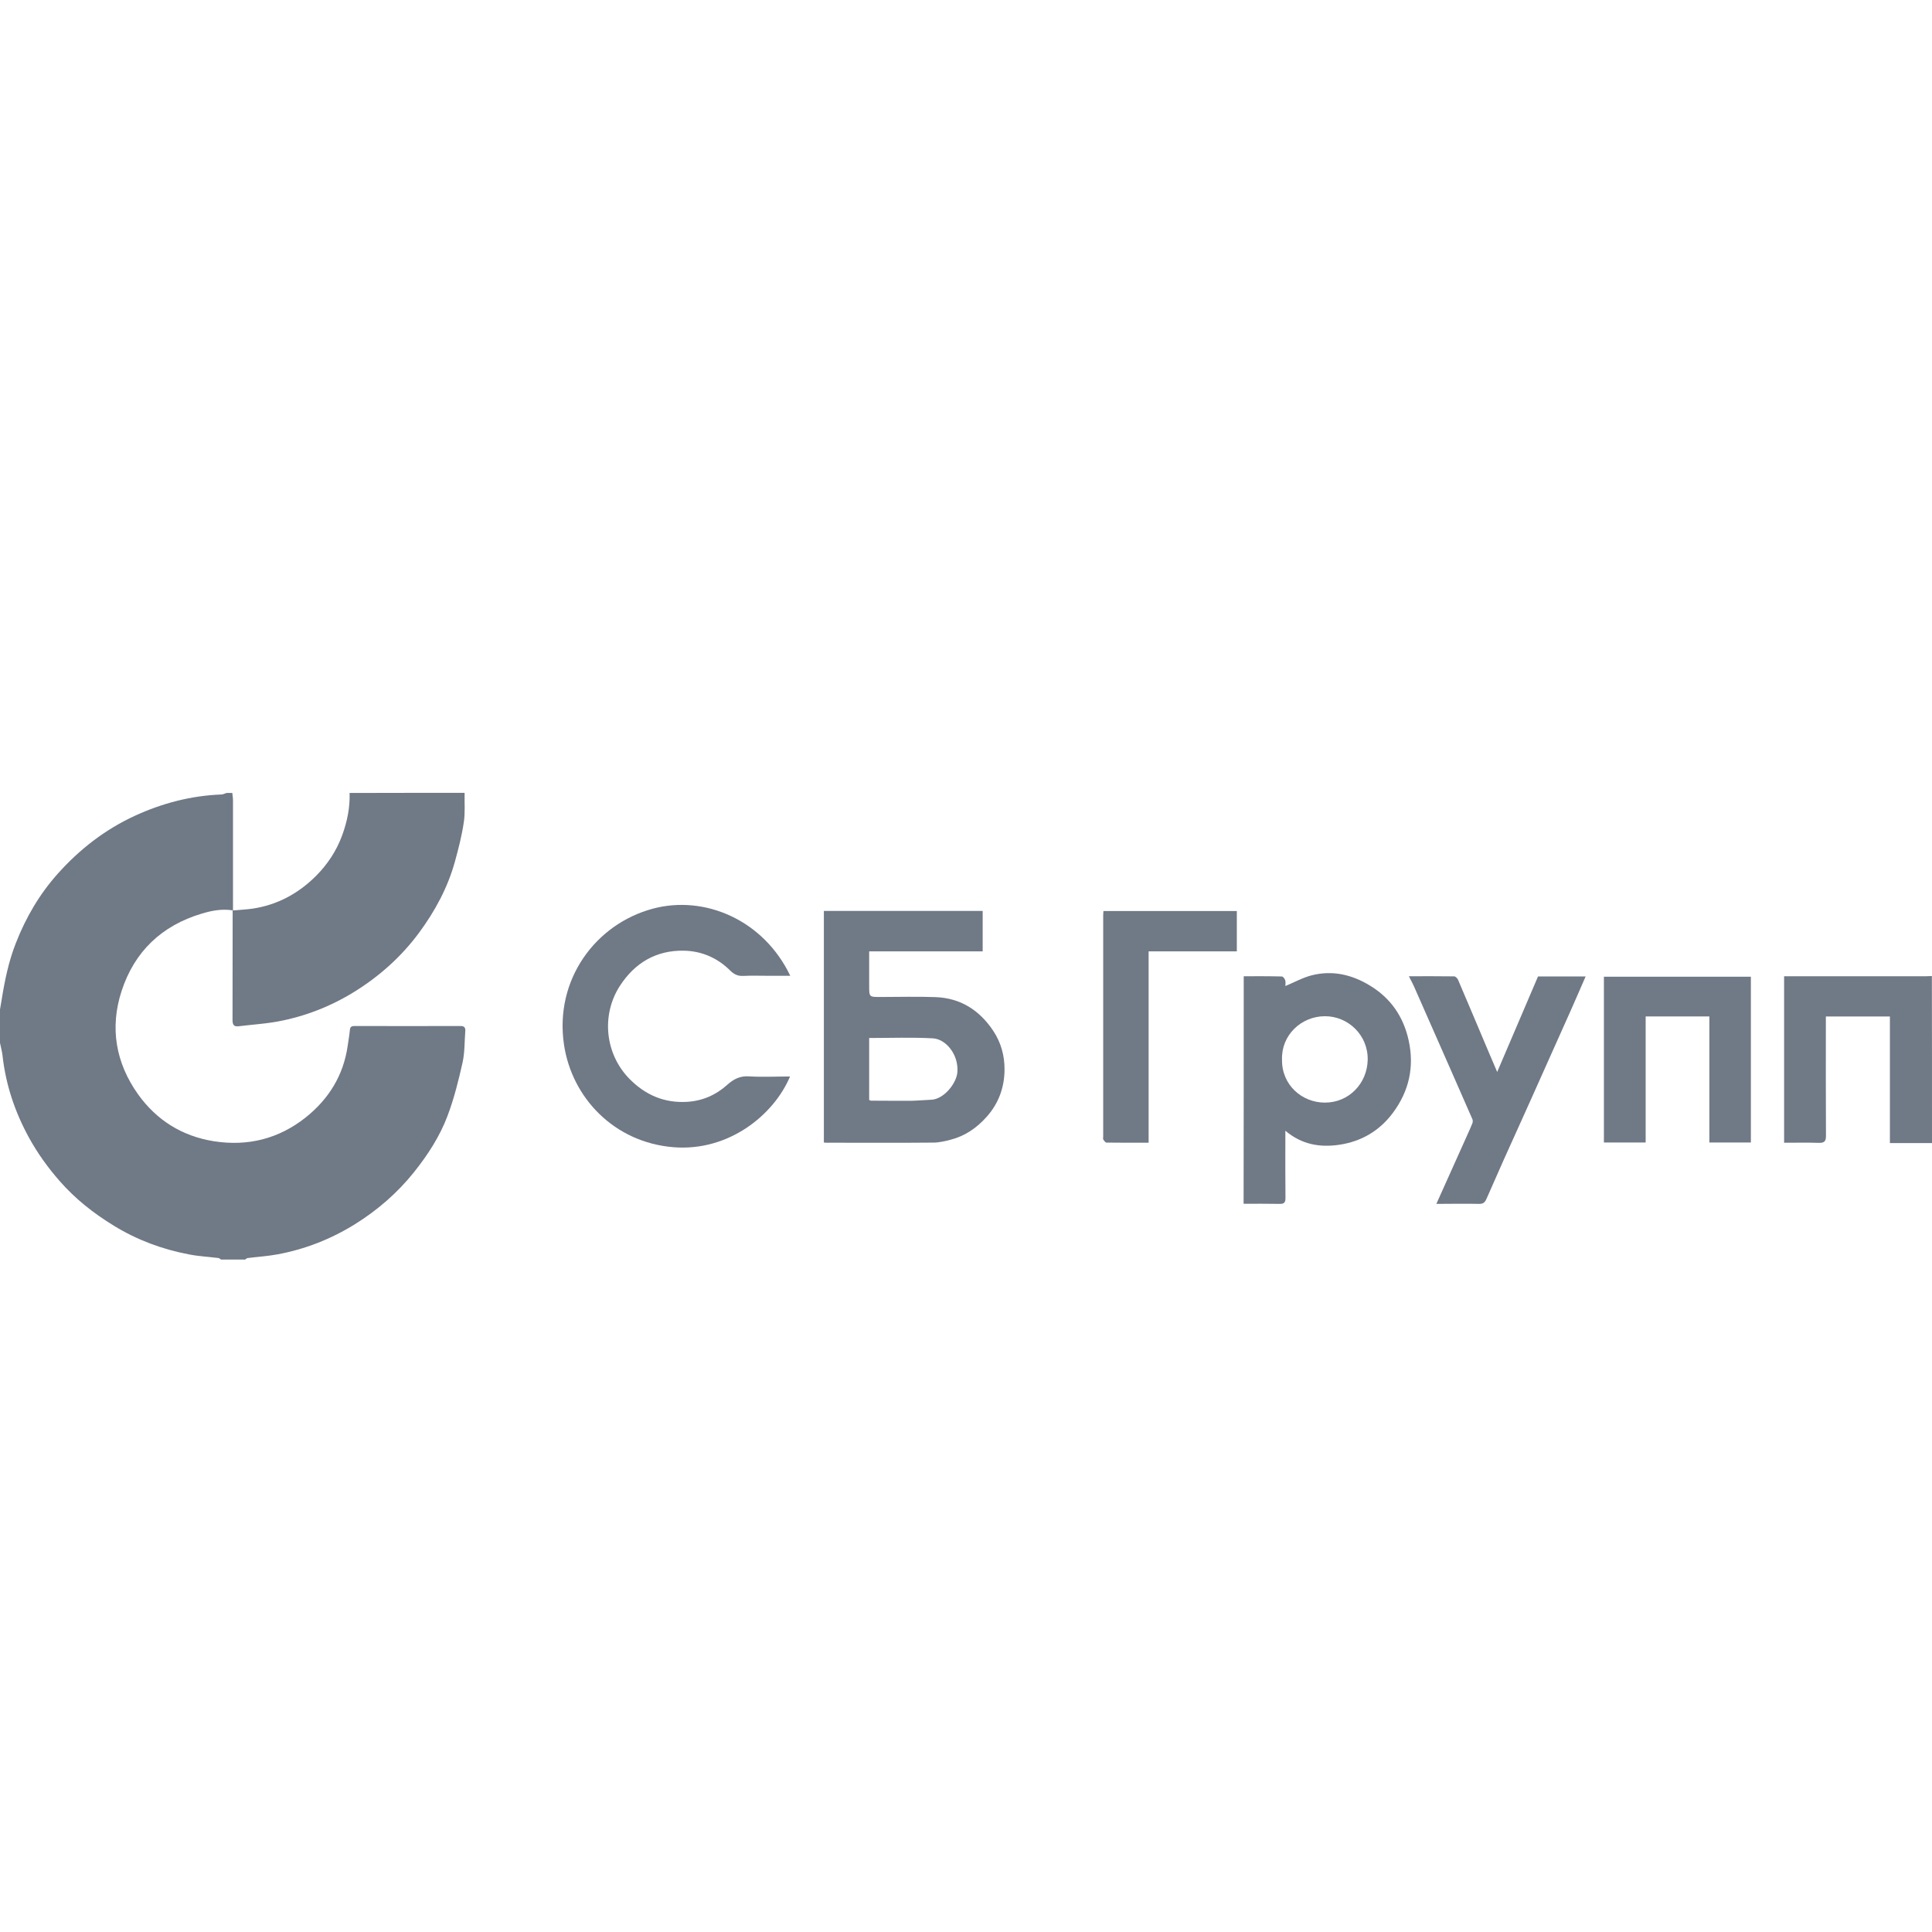 <?xml version="1.0" encoding="UTF-8"?> <svg xmlns="http://www.w3.org/2000/svg" width="212" height="212" viewBox="0 0 212 212" fill="none"> <g clip-path="url(#clip0_2402_18704)"> <path d="M50.981 87C50.956 88.087 51.057 89.187 50.893 90.236C50.678 91.69 50.312 93.118 49.921 94.534C49.126 97.416 47.725 99.995 45.959 102.384C44.015 105.001 41.63 107.125 38.879 108.832C36.28 110.437 33.466 111.537 30.462 112.093C29.062 112.346 27.623 112.434 26.197 112.611C25.654 112.674 25.516 112.447 25.516 111.929C25.528 108.174 25.528 104.432 25.528 100.678C25.528 100.425 25.528 100.185 25.528 99.894C24.317 99.704 23.194 99.932 22.109 100.261C17.742 101.575 14.752 104.407 13.338 108.756C12.026 112.788 12.707 116.644 15.143 120.07C17.162 122.901 19.963 124.671 23.459 125.227C27.207 125.821 30.614 124.949 33.554 122.611C36.053 120.613 37.681 118.022 38.147 114.786C38.223 114.217 38.337 113.635 38.387 113.066C38.412 112.712 38.539 112.586 38.879 112.586C42.766 112.586 46.653 112.599 50.552 112.586C50.943 112.586 51.082 112.763 51.057 113.13C50.968 114.267 51.006 115.443 50.766 116.555C50.325 118.527 49.833 120.512 49.126 122.396C48.281 124.658 46.968 126.694 45.454 128.59C43.611 130.903 41.416 132.799 38.917 134.354C36.305 135.972 33.466 137.085 30.45 137.641C29.377 137.843 28.267 137.907 27.181 138.046C27.081 138.058 26.992 138.147 26.904 138.21C26.02 138.21 25.137 138.21 24.254 138.21C24.166 138.159 24.064 138.058 23.976 138.046C22.891 137.907 21.78 137.856 20.708 137.641C17.793 137.085 15.042 136.061 12.505 134.506C10.272 133.141 8.278 131.573 6.562 129.614C5.262 128.135 4.126 126.555 3.18 124.835C1.64 122.029 0.631 119.033 0.278 115.835C0.227 115.367 0.088 114.899 0 114.432C0 113.205 0 111.992 0 110.766C0.063 110.424 0.126 110.07 0.177 109.729C0.517 107.605 0.946 105.494 1.741 103.484C2.839 100.665 4.354 98.086 6.36 95.849C8.745 93.182 11.534 91.02 14.802 89.516C17.831 88.125 20.985 87.303 24.329 87.177C24.506 87.164 24.683 87.063 24.86 87.013C25.074 87.013 25.276 87.013 25.491 87.013C25.516 87.278 25.566 87.544 25.566 87.822C25.566 91.589 25.566 95.356 25.566 99.123C25.566 99.376 25.566 99.616 25.566 99.907C26.336 99.831 27.03 99.806 27.724 99.704C30.437 99.3 32.759 98.036 34.677 96.114C35.939 94.85 36.936 93.346 37.554 91.639C38.097 90.148 38.412 88.618 38.362 87.013C42.564 87 46.779 87 50.981 87Z" fill="#707986"></path> <path d="M212 125.431C210.486 125.431 208.971 125.431 207.381 125.431C207.381 120.779 207.381 116.178 207.381 111.539C205.022 111.539 202.738 111.539 200.353 111.539C200.353 111.766 200.353 112.006 200.353 112.247C200.353 116.368 200.34 120.501 200.365 124.622C200.365 125.229 200.201 125.419 199.583 125.406C198.334 125.368 197.072 125.394 195.772 125.394C195.772 119.288 195.772 113.233 195.772 107.127C196.05 107.127 196.289 107.127 196.542 107.127C201.438 107.127 206.334 107.127 211.23 107.127C211.483 107.127 211.735 107.114 211.987 107.102C212 113.207 212 119.326 212 125.431Z" fill="#707986"></path> <path d="M90.403 125.366C90.403 116.871 90.403 108.439 90.403 99.957C96.22 99.957 102 99.957 107.83 99.957C107.83 101.423 107.83 102.865 107.83 104.394C103.703 104.394 99.577 104.394 95.375 104.394C95.375 105.709 95.375 106.948 95.375 108.174C95.375 109.4 95.375 109.4 96.586 109.4C98.605 109.4 100.624 109.337 102.643 109.413C105.394 109.514 107.476 110.841 108.991 113.117C109.849 114.406 110.24 115.872 110.227 117.351C110.227 119.298 109.584 121.093 108.234 122.585C107.174 123.761 105.924 124.633 104.397 125.037C103.741 125.214 103.06 125.379 102.391 125.379C98.504 125.417 94.618 125.391 90.718 125.391C90.63 125.404 90.554 125.379 90.403 125.366ZM95.375 113.9C95.375 115.013 95.375 116.138 95.375 117.276C95.375 118.426 95.375 119.576 95.375 120.701C95.501 120.752 95.539 120.777 95.577 120.777C97.053 120.777 98.517 120.803 99.993 120.79C100.725 120.777 101.445 120.701 102.176 120.676C103.565 120.626 104.953 118.894 105.054 117.655C105.205 115.695 103.779 114.014 102.366 113.938C100.056 113.812 97.76 113.9 95.375 113.9Z" fill="#707986"></path> <path d="M86.693 118.124C84.888 122.397 79.916 126.366 73.91 125.886C67.373 125.355 62.742 120.438 61.884 114.61C60.836 107.493 65.354 101.387 71.651 99.706C77.329 98.189 83.79 100.945 86.718 107.076C85.936 107.076 85.204 107.076 84.459 107.076C83.488 107.076 82.529 107.038 81.557 107.088C80.964 107.114 80.56 106.924 80.131 106.507C78.743 105.116 77.001 104.358 75.058 104.32C72.017 104.257 69.657 105.647 68.017 108.188C65.96 111.374 66.376 115.647 69.077 118.39C70.831 120.172 72.925 121.057 75.411 120.905C77.064 120.804 78.554 120.16 79.79 119.047C80.51 118.402 81.216 118.036 82.226 118.112C83.677 118.2 85.153 118.124 86.693 118.124Z" fill="#707986"></path> <path d="M136.475 107.123C137.888 107.123 139.276 107.111 140.652 107.149C140.791 107.149 140.98 107.402 141.03 107.566C141.094 107.793 141.043 108.059 141.043 108.198C142.015 107.793 142.949 107.275 143.933 107.022C146.217 106.441 148.362 106.946 150.343 108.16C152.615 109.538 154.003 111.573 154.571 114.152C155.214 117.06 154.621 119.727 152.842 122.116C151.365 124.101 149.359 125.264 146.949 125.618C144.867 125.921 142.86 125.618 141.043 124.075C141.043 124.404 141.043 124.619 141.043 124.821C141.043 127.034 141.03 129.246 141.056 131.458C141.056 131.964 140.904 132.115 140.4 132.103C139.1 132.077 137.8 132.09 136.462 132.09C136.475 123.772 136.475 115.505 136.475 107.123ZM140.677 116.263C140.627 119.044 142.86 120.991 145.384 120.991C148.009 120.991 150.015 118.905 150.078 116.314C150.141 113.596 147.933 111.497 145.371 111.51C142.772 111.523 140.589 113.596 140.677 116.263Z" fill="#707986"></path> <path d="M192.125 107.176C192.125 113.256 192.125 119.299 192.125 125.367C190.611 125.367 189.122 125.367 187.57 125.367C187.57 120.778 187.57 116.176 187.57 111.537C185.21 111.537 182.926 111.537 180.579 111.537C180.579 116.126 180.579 120.727 180.579 125.367C179.014 125.367 177.537 125.367 175.998 125.367C175.998 119.324 175.998 113.282 175.998 107.176C181.348 107.176 186.711 107.176 192.125 107.176Z" fill="#707986"></path> <path d="M157.612 132.103C158.773 129.512 159.896 127.009 161.019 124.519C161.208 124.102 161.398 123.684 161.562 123.267C161.612 123.141 161.625 122.951 161.574 122.825C160.754 120.941 159.921 119.07 159.101 117.187C157.814 114.267 156.527 111.346 155.24 108.426C155.063 108.009 154.848 107.617 154.596 107.124C156.312 107.124 157.94 107.112 159.568 107.137C159.707 107.137 159.909 107.339 159.984 107.491C161.095 110.082 162.18 112.674 163.278 115.265C163.581 115.986 163.896 116.706 164.287 117.629C165.827 114.039 167.303 110.588 168.767 107.15C170.509 107.15 172.225 107.15 173.991 107.15C173.424 108.439 172.894 109.69 172.338 110.929C170.9 114.153 169.461 117.364 168.023 120.575C167.026 122.812 166.004 125.037 165.007 127.262C164.376 128.678 163.757 130.106 163.126 131.522C162.975 131.876 162.798 132.116 162.319 132.103C160.767 132.066 159.24 132.103 157.612 132.103Z" fill="#707986"></path> <path d="M126.039 104.393C126.039 111.434 126.039 118.374 126.039 125.39C124.462 125.39 122.935 125.403 121.408 125.378C121.294 125.378 121.155 125.176 121.067 125.036C121.017 124.961 121.055 124.834 121.055 124.72C121.055 116.617 121.055 108.502 121.055 100.399C121.055 100.272 121.067 100.146 121.08 99.969C125.951 99.969 130.809 99.969 135.718 99.969C135.718 101.422 135.718 102.876 135.718 104.393C132.513 104.393 129.32 104.393 126.039 104.393Z" fill="#707986"></path> </g> <defs> <clipPath id="clip0_2402_18704"> <rect width="212" height="51.197" fill="white" transform="translate(0 87)"></rect> </clipPath> </defs> </svg> 